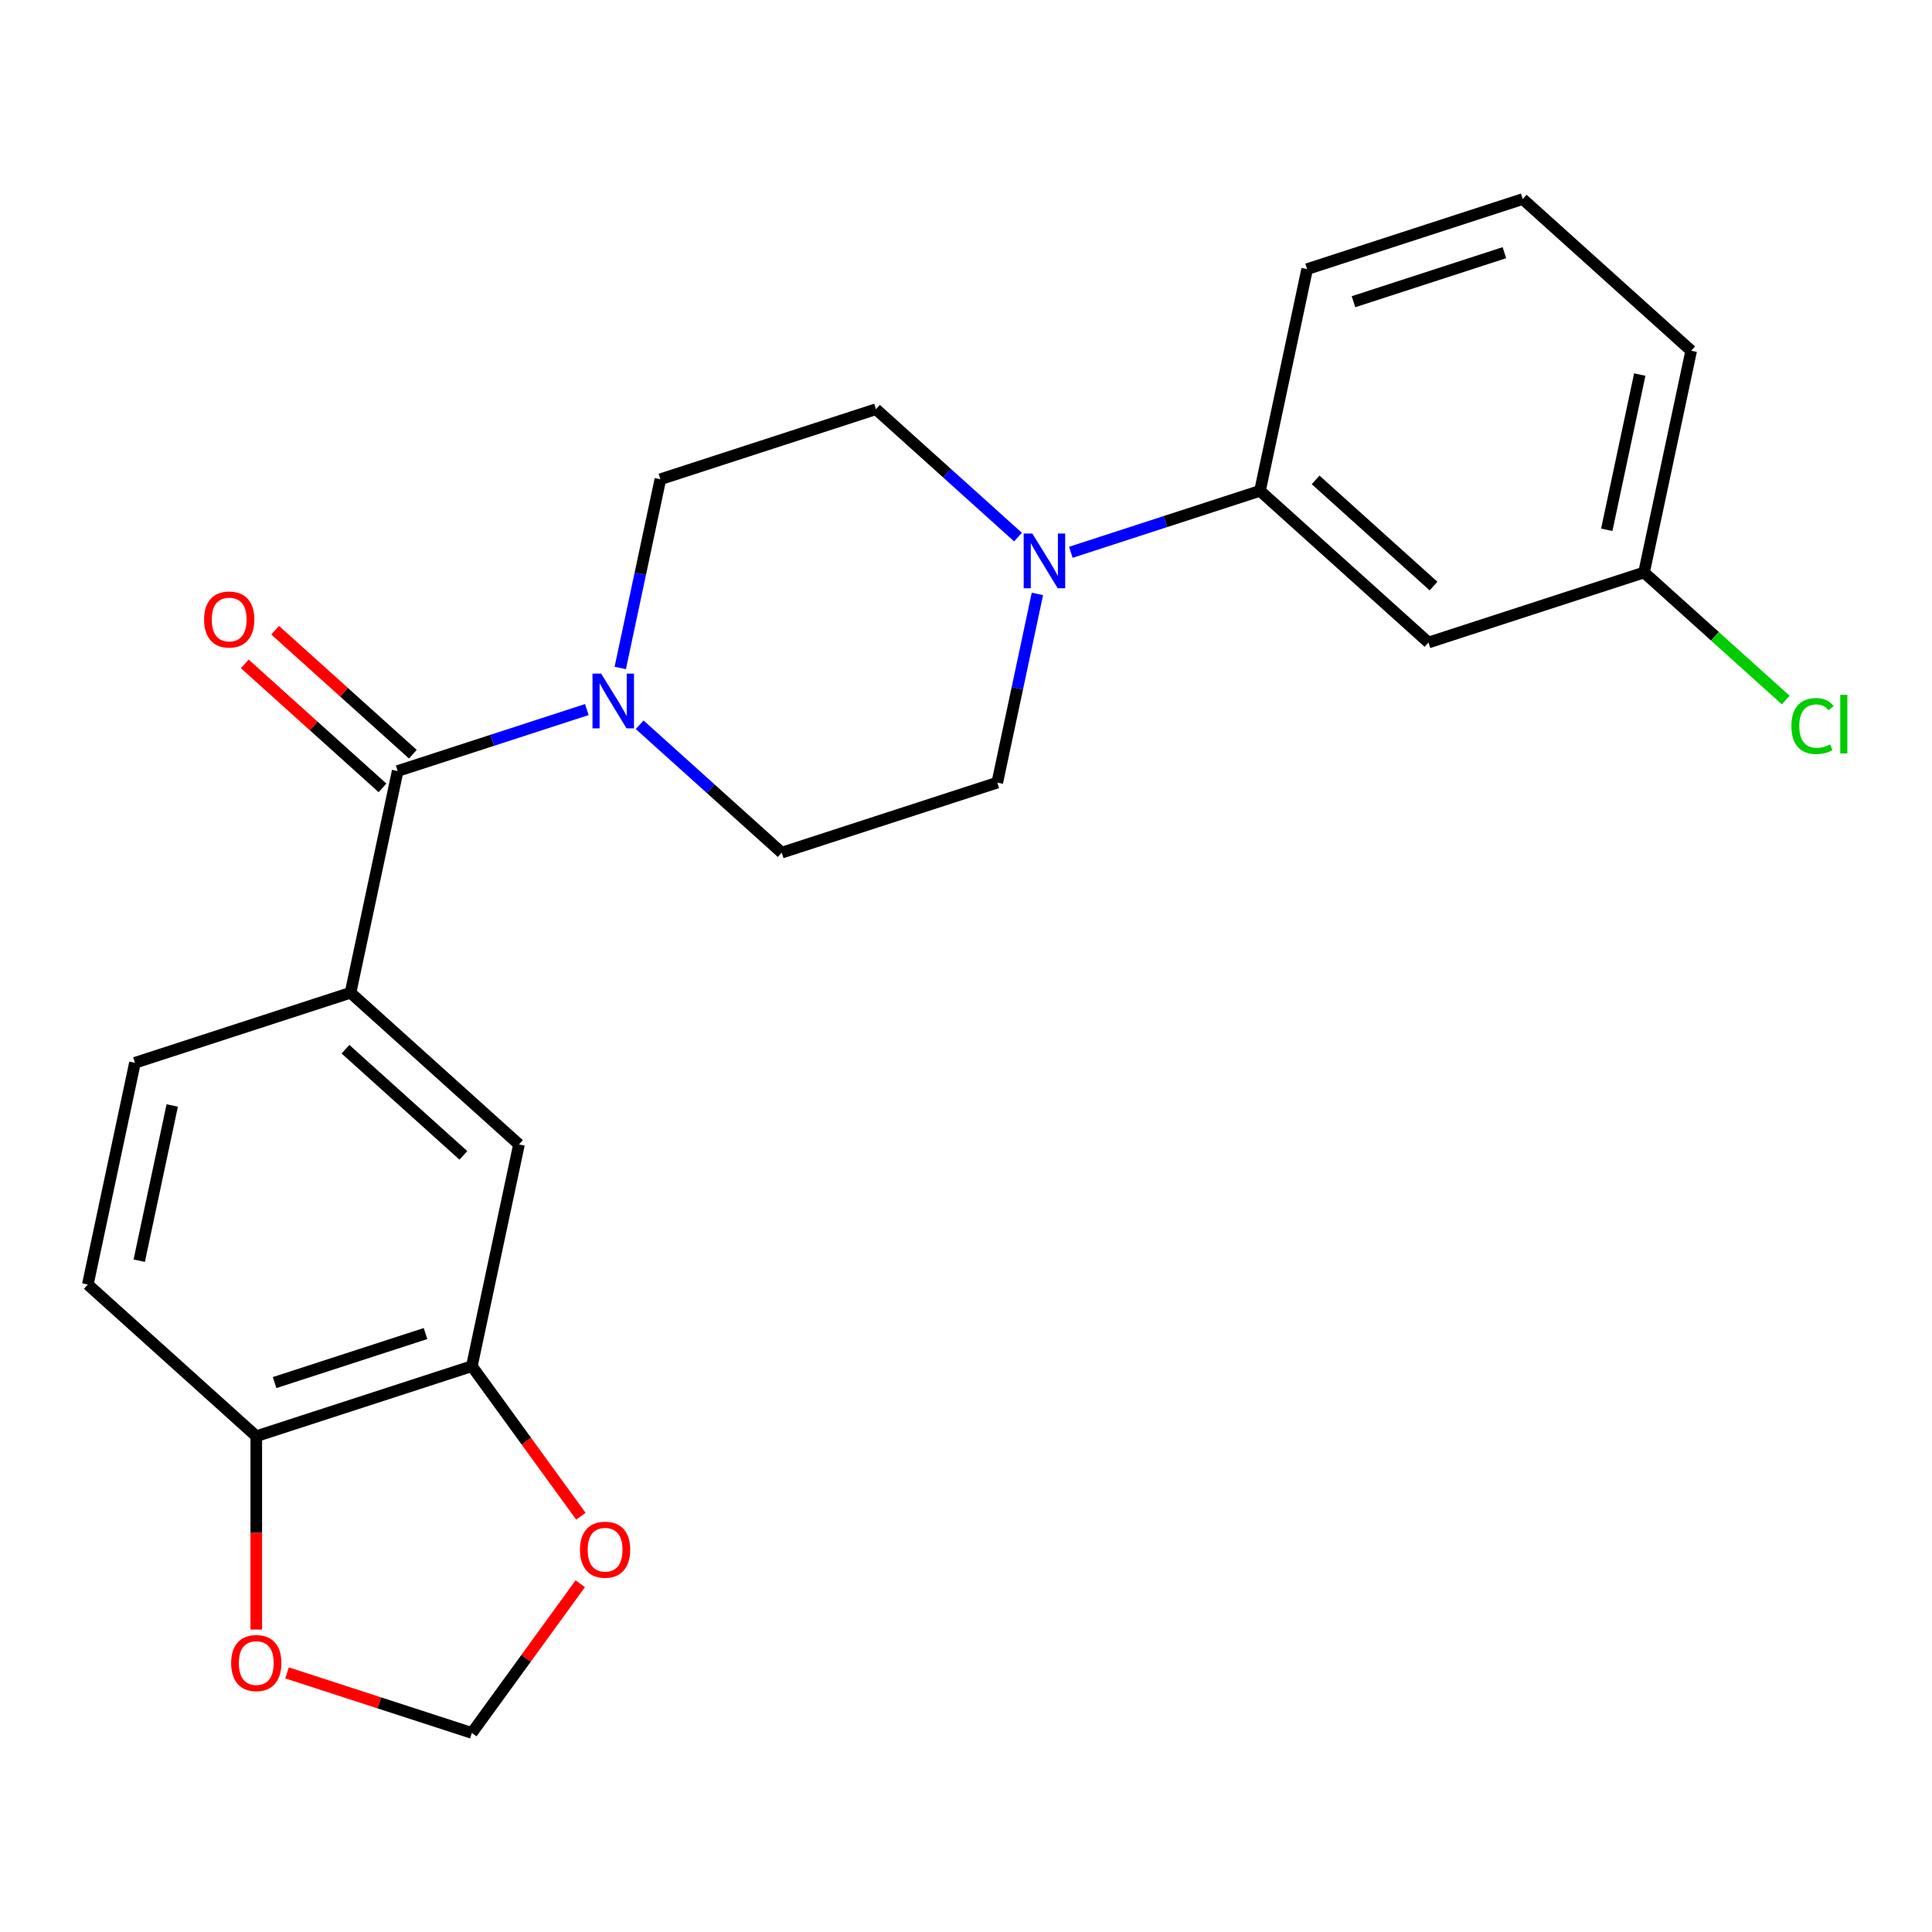 <?xml version='1.0' encoding='iso-8859-1'?>
<svg version='1.1' baseProfile='full'
              xmlns='http://www.w3.org/2000/svg'
                      xmlns:rdkit='http://www.rdkit.org/xml'
                      xmlns:xlink='http://www.w3.org/1999/xlink'
                  xml:space='preserve'
width='1000px' height='1000px' viewBox='0 0 1000 1000'>
<!-- END OF HEADER -->
<rect style='opacity:1.0;fill:#FFFFFF;stroke:none' width='1000' height='1000' x='0' y='0'> </rect>
<path class='bond-0' d='M 205.83,399.083 L 254.787,383.176' style='fill:none;fill-rule:evenodd;stroke:#000000;stroke-width:6px;stroke-linecap:butt;stroke-linejoin:miter;stroke-opacity:1' />
<path class='bond-0' d='M 254.787,383.176 L 303.744,367.269' style='fill:none;fill-rule:evenodd;stroke:#0000FF;stroke-width:6px;stroke-linecap:butt;stroke-linejoin:miter;stroke-opacity:1' />
<path class='bond-1' d='M 205.83,399.083 L 181.436,513.849' style='fill:none;fill-rule:evenodd;stroke:#000000;stroke-width:6px;stroke-linecap:butt;stroke-linejoin:miter;stroke-opacity:1' />
<path class='bond-2' d='M 213.681,390.364 L 178.051,358.283' style='fill:none;fill-rule:evenodd;stroke:#000000;stroke-width:6px;stroke-linecap:butt;stroke-linejoin:miter;stroke-opacity:1' />
<path class='bond-2' d='M 178.051,358.283 L 142.421,326.202' style='fill:none;fill-rule:evenodd;stroke:#FF0000;stroke-width:6px;stroke-linecap:butt;stroke-linejoin:miter;stroke-opacity:1' />
<path class='bond-2' d='M 197.979,407.803 L 162.349,375.721' style='fill:none;fill-rule:evenodd;stroke:#000000;stroke-width:6px;stroke-linecap:butt;stroke-linejoin:miter;stroke-opacity:1' />
<path class='bond-2' d='M 162.349,375.721 L 126.719,343.64' style='fill:none;fill-rule:evenodd;stroke:#FF0000;stroke-width:6px;stroke-linecap:butt;stroke-linejoin:miter;stroke-opacity:1' />
<path class='bond-3' d='M 331.09,375.138 L 367.85,408.237' style='fill:none;fill-rule:evenodd;stroke:#0000FF;stroke-width:6px;stroke-linecap:butt;stroke-linejoin:miter;stroke-opacity:1' />
<path class='bond-3' d='M 367.85,408.237 L 404.61,441.335' style='fill:none;fill-rule:evenodd;stroke:#000000;stroke-width:6px;stroke-linecap:butt;stroke-linejoin:miter;stroke-opacity:1' />
<path class='bond-4' d='M 321.05,345.733 L 331.431,296.897' style='fill:none;fill-rule:evenodd;stroke:#0000FF;stroke-width:6px;stroke-linecap:butt;stroke-linejoin:miter;stroke-opacity:1' />
<path class='bond-4' d='M 331.431,296.897 L 341.811,248.061' style='fill:none;fill-rule:evenodd;stroke:#000000;stroke-width:6px;stroke-linecap:butt;stroke-linejoin:miter;stroke-opacity:1' />
<path class='bond-5' d='M 526.918,278.001 L 490.158,244.903' style='fill:none;fill-rule:evenodd;stroke:#0000FF;stroke-width:6px;stroke-linecap:butt;stroke-linejoin:miter;stroke-opacity:1' />
<path class='bond-5' d='M 490.158,244.903 L 453.398,211.804' style='fill:none;fill-rule:evenodd;stroke:#000000;stroke-width:6px;stroke-linecap:butt;stroke-linejoin:miter;stroke-opacity:1' />
<path class='bond-6' d='M 554.264,285.87 L 603.221,269.963' style='fill:none;fill-rule:evenodd;stroke:#0000FF;stroke-width:6px;stroke-linecap:butt;stroke-linejoin:miter;stroke-opacity:1' />
<path class='bond-6' d='M 603.221,269.963 L 652.178,254.056' style='fill:none;fill-rule:evenodd;stroke:#000000;stroke-width:6px;stroke-linecap:butt;stroke-linejoin:miter;stroke-opacity:1' />
<path class='bond-7' d='M 536.958,307.406 L 526.577,356.242' style='fill:none;fill-rule:evenodd;stroke:#0000FF;stroke-width:6px;stroke-linecap:butt;stroke-linejoin:miter;stroke-opacity:1' />
<path class='bond-7' d='M 526.577,356.242 L 516.197,405.078' style='fill:none;fill-rule:evenodd;stroke:#000000;stroke-width:6px;stroke-linecap:butt;stroke-linejoin:miter;stroke-opacity:1' />
<path class='bond-8' d='M 181.436,513.849 L 268.629,592.358' style='fill:none;fill-rule:evenodd;stroke:#000000;stroke-width:6px;stroke-linecap:butt;stroke-linejoin:miter;stroke-opacity:1' />
<path class='bond-8' d='M 178.813,543.064 L 239.848,598.02' style='fill:none;fill-rule:evenodd;stroke:#000000;stroke-width:6px;stroke-linecap:butt;stroke-linejoin:miter;stroke-opacity:1' />
<path class='bond-9' d='M 181.436,513.849 L 69.849,550.106' style='fill:none;fill-rule:evenodd;stroke:#000000;stroke-width:6px;stroke-linecap:butt;stroke-linejoin:miter;stroke-opacity:1' />
<path class='bond-10' d='M 244.234,707.123 L 268.629,592.358' style='fill:none;fill-rule:evenodd;stroke:#000000;stroke-width:6px;stroke-linecap:butt;stroke-linejoin:miter;stroke-opacity:1' />
<path class='bond-11' d='M 244.234,707.123 L 272.449,745.957' style='fill:none;fill-rule:evenodd;stroke:#000000;stroke-width:6px;stroke-linecap:butt;stroke-linejoin:miter;stroke-opacity:1' />
<path class='bond-11' d='M 272.449,745.957 L 300.664,784.792' style='fill:none;fill-rule:evenodd;stroke:#FF0000;stroke-width:6px;stroke-linecap:butt;stroke-linejoin:miter;stroke-opacity:1' />
<path class='bond-12' d='M 244.234,707.123 L 132.647,743.38' style='fill:none;fill-rule:evenodd;stroke:#000000;stroke-width:6px;stroke-linecap:butt;stroke-linejoin:miter;stroke-opacity:1' />
<path class='bond-12' d='M 220.245,690.244 L 142.134,715.624' style='fill:none;fill-rule:evenodd;stroke:#000000;stroke-width:6px;stroke-linecap:butt;stroke-linejoin:miter;stroke-opacity:1' />
<path class='bond-13' d='M 652.178,254.056 L 739.371,332.565' style='fill:none;fill-rule:evenodd;stroke:#000000;stroke-width:6px;stroke-linecap:butt;stroke-linejoin:miter;stroke-opacity:1' />
<path class='bond-13' d='M 680.959,248.394 L 741.994,303.35' style='fill:none;fill-rule:evenodd;stroke:#000000;stroke-width:6px;stroke-linecap:butt;stroke-linejoin:miter;stroke-opacity:1' />
<path class='bond-14' d='M 652.178,254.056 L 676.572,139.29' style='fill:none;fill-rule:evenodd;stroke:#000000;stroke-width:6px;stroke-linecap:butt;stroke-linejoin:miter;stroke-opacity:1' />
<path class='bond-15' d='M 739.371,332.565 L 850.958,296.308' style='fill:none;fill-rule:evenodd;stroke:#000000;stroke-width:6px;stroke-linecap:butt;stroke-linejoin:miter;stroke-opacity:1' />
<path class='bond-16' d='M 132.647,743.38 L 45.455,664.871' style='fill:none;fill-rule:evenodd;stroke:#000000;stroke-width:6px;stroke-linecap:butt;stroke-linejoin:miter;stroke-opacity:1' />
<path class='bond-17' d='M 132.647,743.38 L 132.647,793.418' style='fill:none;fill-rule:evenodd;stroke:#000000;stroke-width:6px;stroke-linecap:butt;stroke-linejoin:miter;stroke-opacity:1' />
<path class='bond-17' d='M 132.647,793.418 L 132.647,843.456' style='fill:none;fill-rule:evenodd;stroke:#FF0000;stroke-width:6px;stroke-linecap:butt;stroke-linejoin:miter;stroke-opacity:1' />
<path class='bond-18' d='M 300.344,819.738 L 272.289,858.352' style='fill:none;fill-rule:evenodd;stroke:#FF0000;stroke-width:6px;stroke-linecap:butt;stroke-linejoin:miter;stroke-opacity:1' />
<path class='bond-18' d='M 272.289,858.352 L 244.234,896.966' style='fill:none;fill-rule:evenodd;stroke:#000000;stroke-width:6px;stroke-linecap:butt;stroke-linejoin:miter;stroke-opacity:1' />
<path class='bond-19' d='M 148.581,865.887 L 196.408,881.427' style='fill:none;fill-rule:evenodd;stroke:#FF0000;stroke-width:6px;stroke-linecap:butt;stroke-linejoin:miter;stroke-opacity:1' />
<path class='bond-19' d='M 196.408,881.427 L 244.234,896.966' style='fill:none;fill-rule:evenodd;stroke:#000000;stroke-width:6px;stroke-linecap:butt;stroke-linejoin:miter;stroke-opacity:1' />
<path class='bond-20' d='M 404.61,441.335 L 516.197,405.078' style='fill:none;fill-rule:evenodd;stroke:#000000;stroke-width:6px;stroke-linecap:butt;stroke-linejoin:miter;stroke-opacity:1' />
<path class='bond-21' d='M 341.811,248.061 L 453.398,211.804' style='fill:none;fill-rule:evenodd;stroke:#000000;stroke-width:6px;stroke-linecap:butt;stroke-linejoin:miter;stroke-opacity:1' />
<path class='bond-22' d='M 69.849,550.106 L 45.455,664.871' style='fill:none;fill-rule:evenodd;stroke:#000000;stroke-width:6px;stroke-linecap:butt;stroke-linejoin:miter;stroke-opacity:1' />
<path class='bond-22' d='M 89.143,572.199 L 72.067,652.535' style='fill:none;fill-rule:evenodd;stroke:#000000;stroke-width:6px;stroke-linecap:butt;stroke-linejoin:miter;stroke-opacity:1' />
<path class='bond-23' d='M 850.958,296.308 L 887.628,329.326' style='fill:none;fill-rule:evenodd;stroke:#000000;stroke-width:6px;stroke-linecap:butt;stroke-linejoin:miter;stroke-opacity:1' />
<path class='bond-23' d='M 887.628,329.326 L 924.297,362.343' style='fill:none;fill-rule:evenodd;stroke:#00CC00;stroke-width:6px;stroke-linecap:butt;stroke-linejoin:miter;stroke-opacity:1' />
<path class='bond-24' d='M 850.958,296.308 L 875.352,181.542' style='fill:none;fill-rule:evenodd;stroke:#000000;stroke-width:6px;stroke-linecap:butt;stroke-linejoin:miter;stroke-opacity:1' />
<path class='bond-24' d='M 831.664,274.214 L 848.74,193.878' style='fill:none;fill-rule:evenodd;stroke:#000000;stroke-width:6px;stroke-linecap:butt;stroke-linejoin:miter;stroke-opacity:1' />
<path class='bond-25' d='M 676.572,139.29 L 788.159,103.034' style='fill:none;fill-rule:evenodd;stroke:#000000;stroke-width:6px;stroke-linecap:butt;stroke-linejoin:miter;stroke-opacity:1' />
<path class='bond-25' d='M 700.562,156.169 L 778.673,130.789' style='fill:none;fill-rule:evenodd;stroke:#000000;stroke-width:6px;stroke-linecap:butt;stroke-linejoin:miter;stroke-opacity:1' />
<path class='bond-26' d='M 788.159,103.034 L 875.352,181.542' style='fill:none;fill-rule:evenodd;stroke:#000000;stroke-width:6px;stroke-linecap:butt;stroke-linejoin:miter;stroke-opacity:1' />
<path  class='atom-1' d='M 311.157 348.666
L 320.437 363.666
Q 321.357 365.146, 322.837 367.826
Q 324.317 370.506, 324.397 370.666
L 324.397 348.666
L 328.157 348.666
L 328.157 376.986
L 324.277 376.986
L 314.317 360.586
Q 313.157 358.666, 311.917 356.466
Q 310.717 354.266, 310.357 353.586
L 310.357 376.986
L 306.677 376.986
L 306.677 348.666
L 311.157 348.666
' fill='#0000FF'/>
<path  class='atom-2' d='M 534.331 276.153
L 543.611 291.153
Q 544.531 292.633, 546.011 295.313
Q 547.491 297.993, 547.571 298.153
L 547.571 276.153
L 551.331 276.153
L 551.331 304.473
L 547.451 304.473
L 537.491 288.073
Q 536.331 286.153, 535.091 283.953
Q 533.891 281.753, 533.531 281.073
L 533.531 304.473
L 529.851 304.473
L 529.851 276.153
L 534.331 276.153
' fill='#0000FF'/>
<path  class='atom-9' d='M 300.199 802.125
Q 300.199 795.325, 303.559 791.525
Q 306.919 787.725, 313.199 787.725
Q 319.479 787.725, 322.839 791.525
Q 326.199 795.325, 326.199 802.125
Q 326.199 809.005, 322.799 812.925
Q 319.399 816.805, 313.199 816.805
Q 306.959 816.805, 303.559 812.925
Q 300.199 809.045, 300.199 802.125
M 313.199 813.605
Q 317.519 813.605, 319.839 810.725
Q 322.199 807.805, 322.199 802.125
Q 322.199 796.565, 319.839 793.765
Q 317.519 790.925, 313.199 790.925
Q 308.879 790.925, 306.519 793.725
Q 304.199 796.525, 304.199 802.125
Q 304.199 807.845, 306.519 810.725
Q 308.879 813.605, 313.199 813.605
' fill='#FF0000'/>
<path  class='atom-10' d='M 119.647 860.79
Q 119.647 853.99, 123.007 850.19
Q 126.367 846.39, 132.647 846.39
Q 138.927 846.39, 142.287 850.19
Q 145.647 853.99, 145.647 860.79
Q 145.647 867.67, 142.247 871.59
Q 138.847 875.47, 132.647 875.47
Q 126.407 875.47, 123.007 871.59
Q 119.647 867.71, 119.647 860.79
M 132.647 872.27
Q 136.967 872.27, 139.287 869.39
Q 141.647 866.47, 141.647 860.79
Q 141.647 855.23, 139.287 852.43
Q 136.967 849.59, 132.647 849.59
Q 128.327 849.59, 125.967 852.39
Q 123.647 855.19, 123.647 860.79
Q 123.647 866.51, 125.967 869.39
Q 128.327 872.27, 132.647 872.27
' fill='#FF0000'/>
<path  class='atom-16' d='M 105.637 320.654
Q 105.637 313.854, 108.997 310.054
Q 112.357 306.254, 118.637 306.254
Q 124.917 306.254, 128.277 310.054
Q 131.637 313.854, 131.637 320.654
Q 131.637 327.534, 128.237 331.454
Q 124.837 335.334, 118.637 335.334
Q 112.397 335.334, 108.997 331.454
Q 105.637 327.574, 105.637 320.654
M 118.637 332.134
Q 122.957 332.134, 125.277 329.254
Q 127.637 326.334, 127.637 320.654
Q 127.637 315.094, 125.277 312.294
Q 122.957 309.454, 118.637 309.454
Q 114.317 309.454, 111.957 312.254
Q 109.637 315.054, 109.637 320.654
Q 109.637 326.374, 111.957 329.254
Q 114.317 332.134, 118.637 332.134
' fill='#FF0000'/>
<path  class='atom-20' d='M 927.231 375.797
Q 927.231 368.757, 930.511 365.077
Q 933.831 361.357, 940.111 361.357
Q 945.951 361.357, 949.071 365.477
L 946.431 367.637
Q 944.151 364.637, 940.111 364.637
Q 935.831 364.637, 933.551 367.517
Q 931.311 370.357, 931.311 375.797
Q 931.311 381.397, 933.631 384.277
Q 935.991 387.157, 940.551 387.157
Q 943.671 387.157, 947.311 385.277
L 948.431 388.277
Q 946.951 389.237, 944.711 389.797
Q 942.471 390.357, 939.991 390.357
Q 933.831 390.357, 930.511 386.597
Q 927.231 382.837, 927.231 375.797
' fill='#00CC00'/>
<path  class='atom-20' d='M 952.511 359.637
L 956.191 359.637
L 956.191 389.997
L 952.511 389.997
L 952.511 359.637
' fill='#00CC00'/>
</svg>
